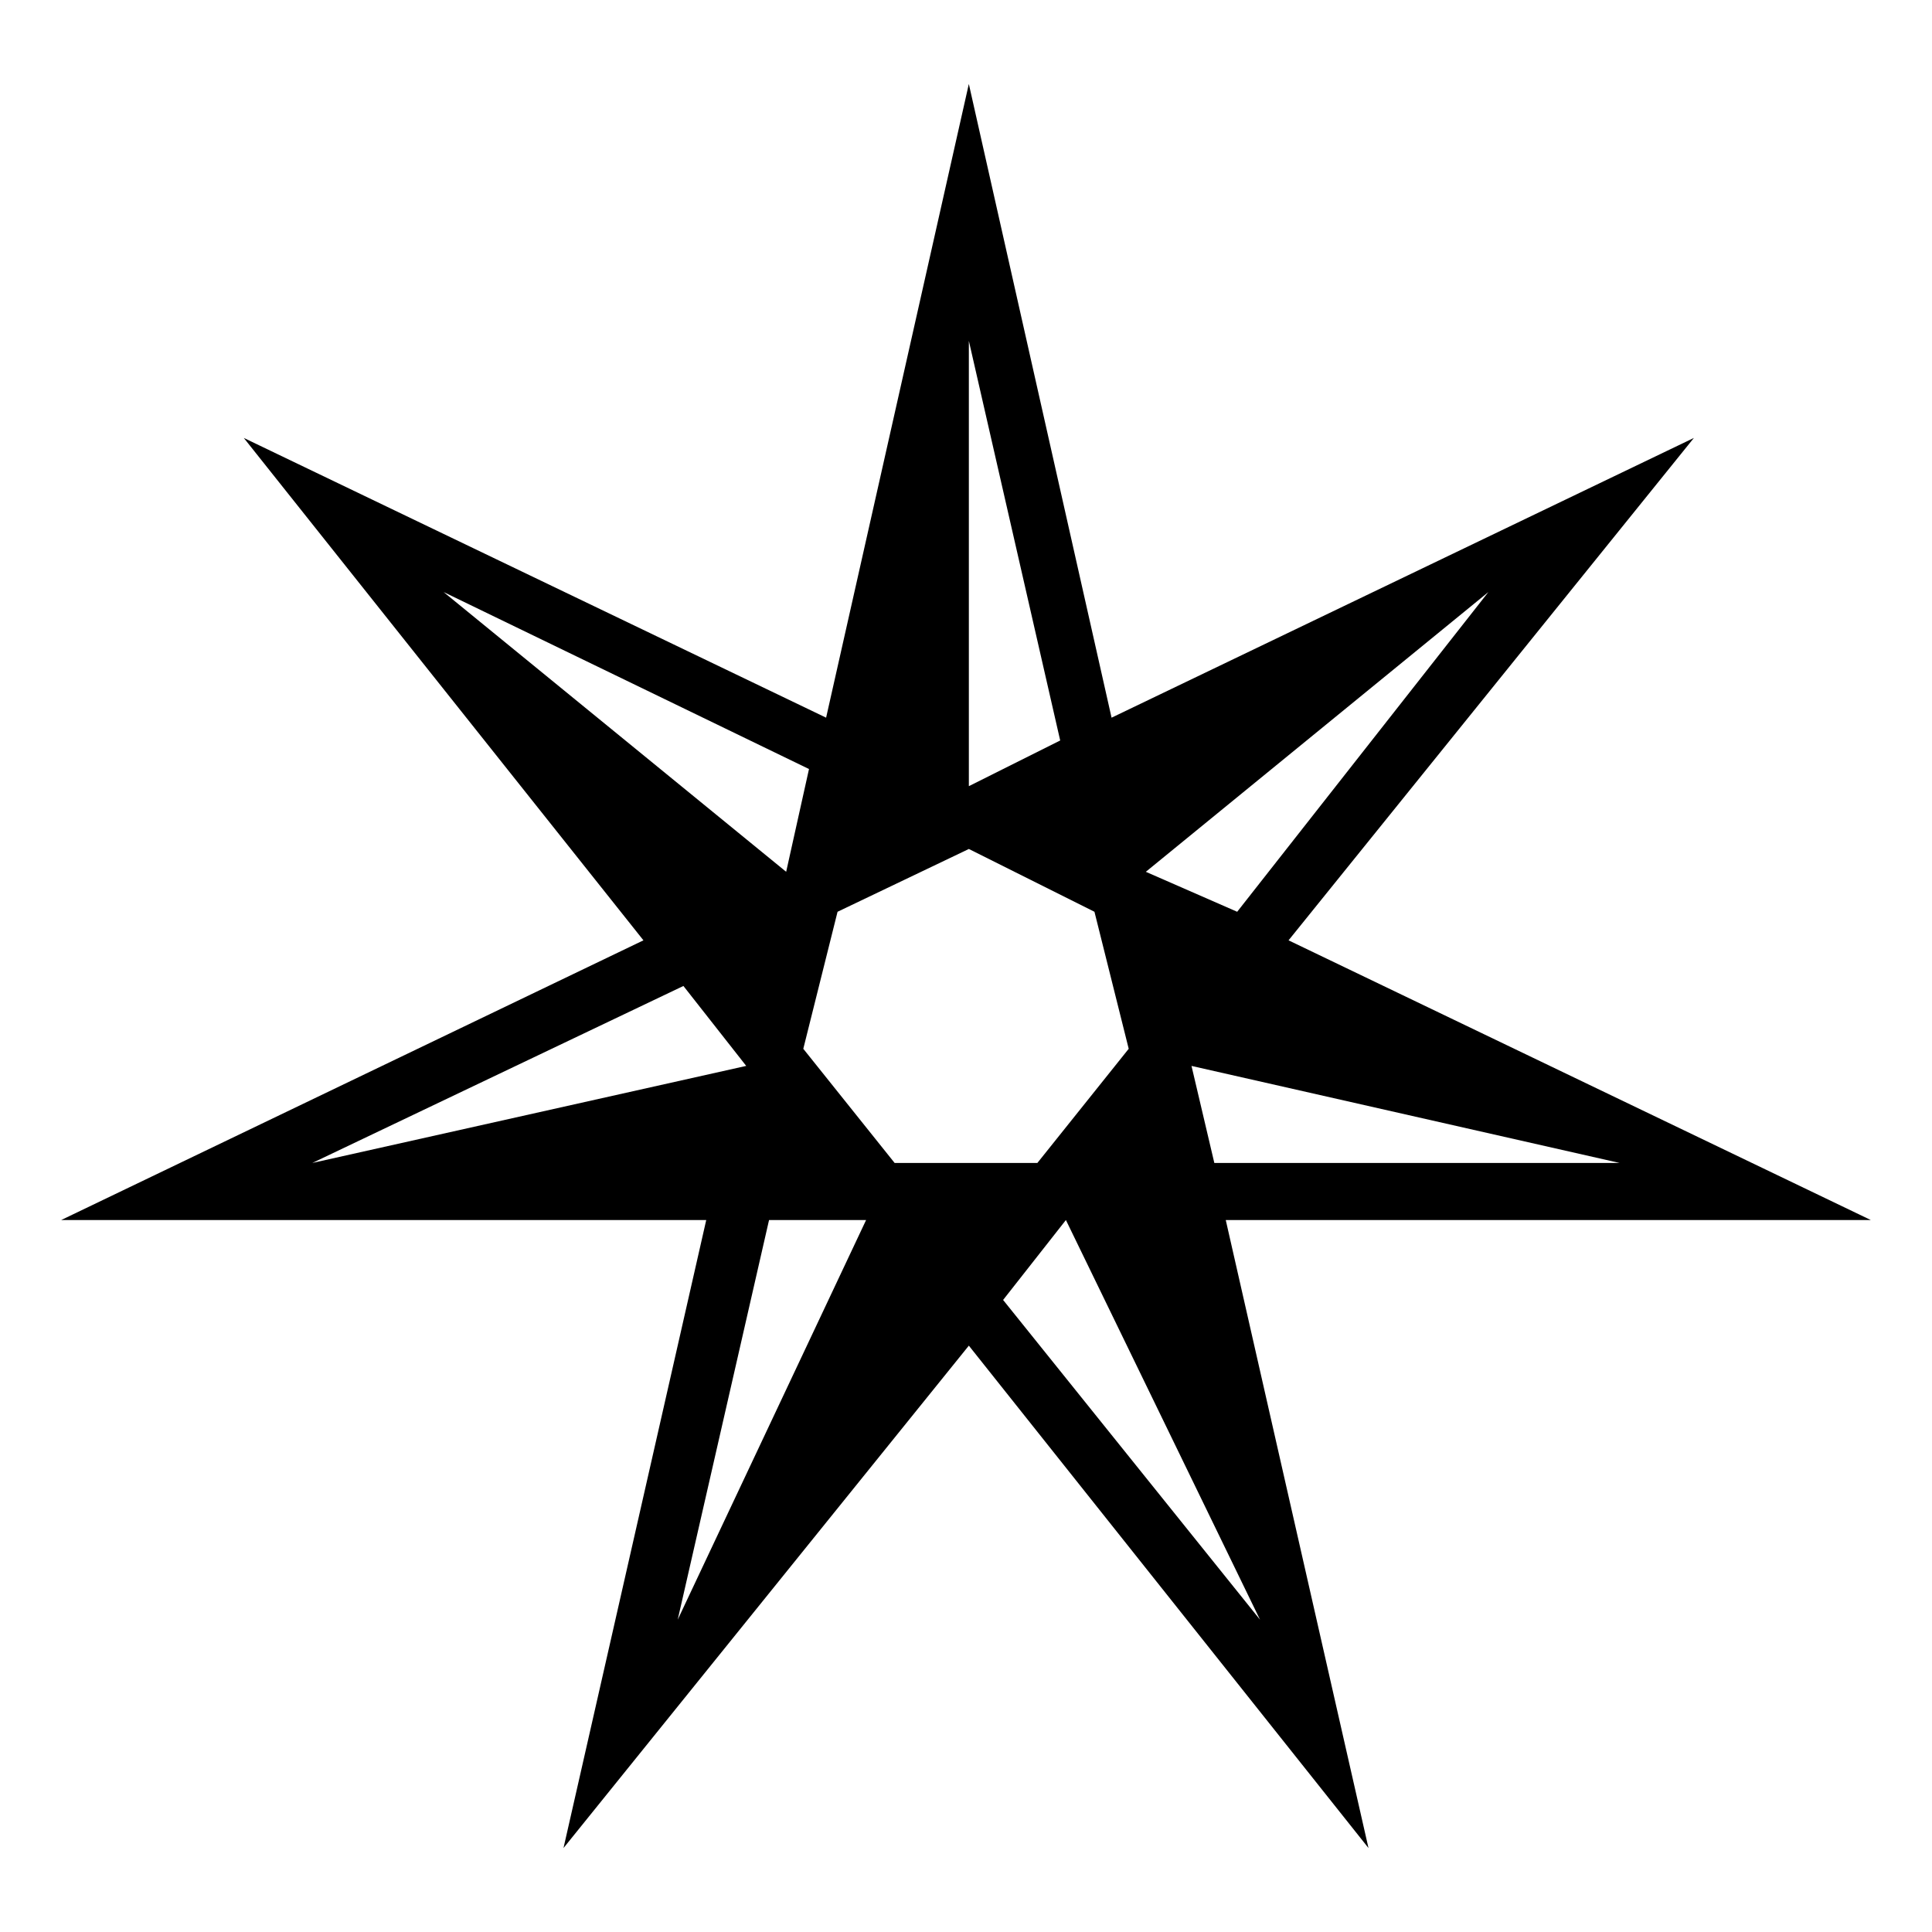 <?xml version="1.0" encoding="UTF-8"?>
<!-- Uploaded to: SVG Repo, www.svgrepo.com, Generator: SVG Repo Mixer Tools -->
<svg fill="#000000" width="800px" height="800px" version="1.1" viewBox="144 144 512 512" xmlns="http://www.w3.org/2000/svg">
 <path d="m438.58 334.19 154.32-74.133-107.42 133.14 154.32 74.133h-170.96l37.824 166.42-105.91-133.14-107.42 133.14 37.824-166.42h-170.96l154.32-74.133-105.91-133.14 154.32 74.133 37.824-167.94 37.824 167.94zm9.078 40.848 24.207 10.59 66.57-84.727-90.777 74.133zm-13.617 10.59-33.285-16.641-34.797 16.641-9.078 36.312 24.207 30.258h37.824l24.207-30.258zm-9.078-45.387-24.207-105.91v118.01l24.207-12.105zm34.797 86.238 6.051 25.719h107.42zm18.156 146.75-51.441-105.91-16.641 21.18zm-104.39-105.91h-25.719l-24.207 105.91zm-31.773-40.848-16.641-21.18-98.34 46.902 114.98-25.719zm-80.188-125.57 90.777 74.133 6.051-27.234-96.828-46.902z"/>
</svg>